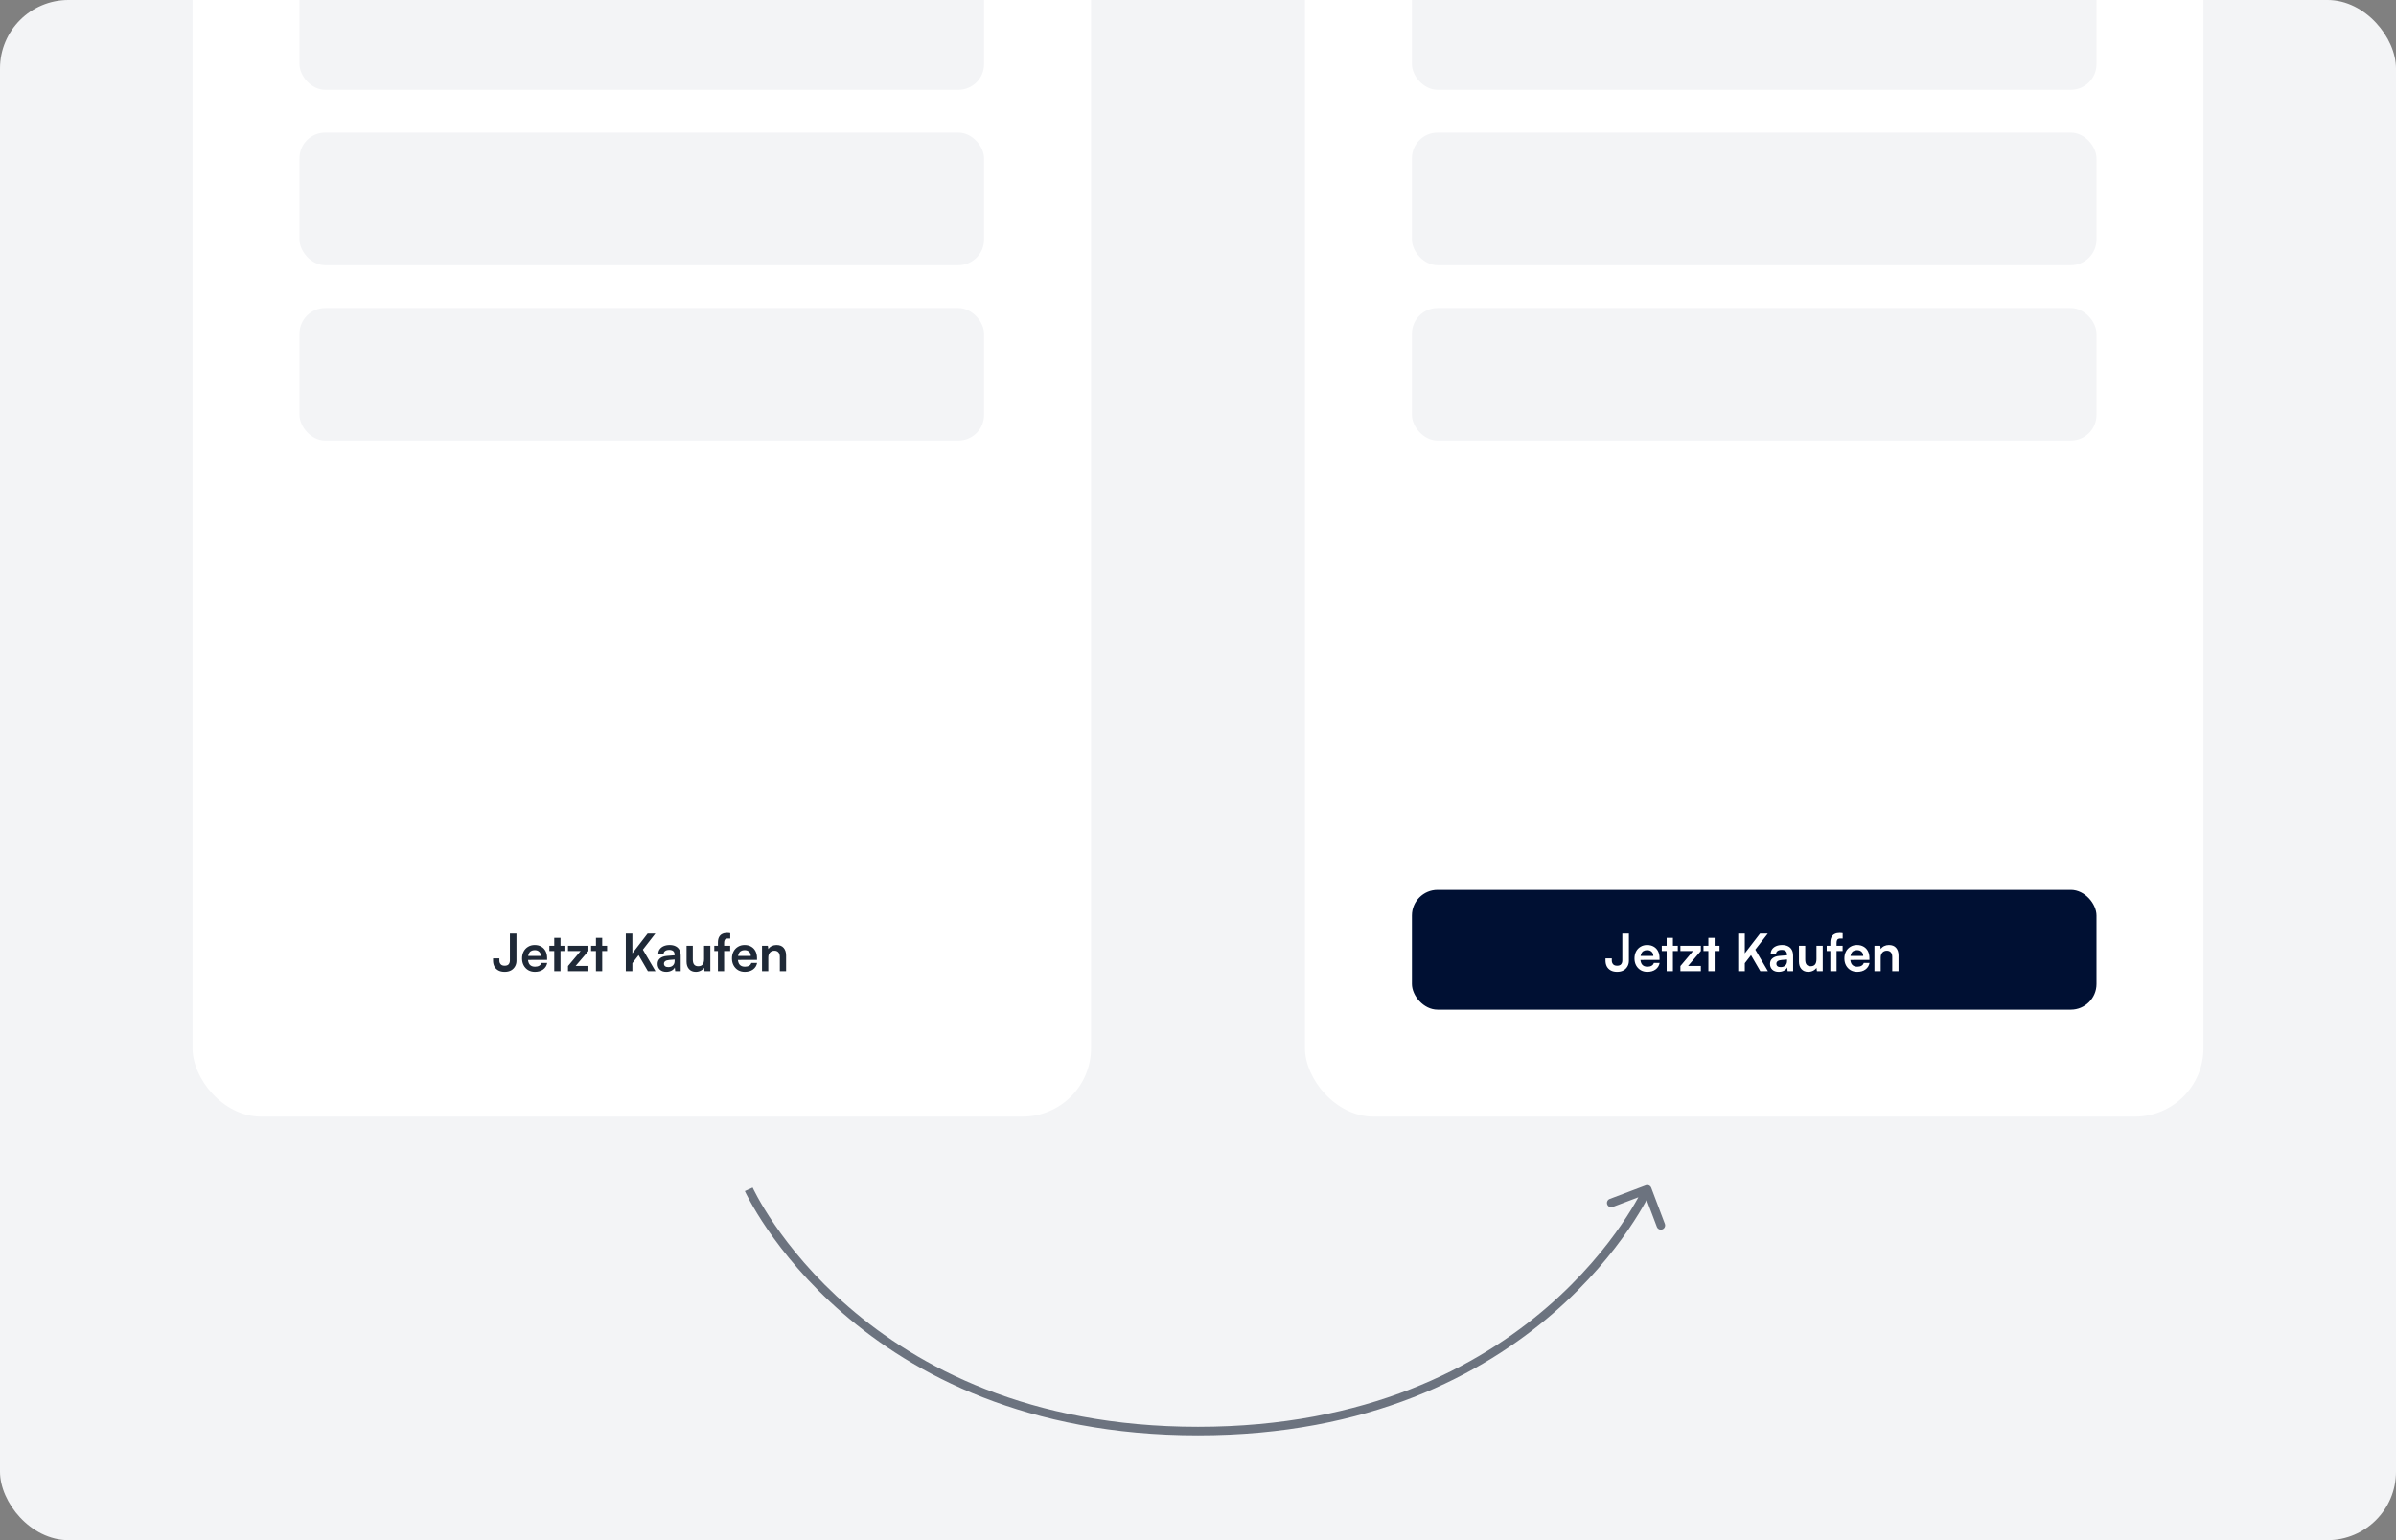 <svg width="560" height="360" viewBox="0 0 560 360" fill="none" xmlns="http://www.w3.org/2000/svg">
<rect x="0" y="0" width="560" height="360" fill="#808080" stroke="none"/>
<g clip-path="url(#clip0_138_1097)">
<rect width="560" height="360" rx="16" fill="#F3F4F6"/>
<rect x="45" y="-35" width="210" height="296" rx="16" fill="white"/>
<rect x="70" y="-10" width="160" height="31" rx="6" fill="#F3F4F6"/>
<rect x="70" y="31" width="160" height="31" rx="6" fill="#F3F4F6"/>
<rect x="70" y="72" width="160" height="31" rx="6" fill="#F3F4F6"/>
<path d="M115.24 224.528V224.012H116.716V224.528C116.716 224.864 116.816 225.148 117.016 225.38C117.216 225.612 117.528 225.728 117.952 225.728C118.384 225.728 118.696 225.616 118.888 225.392C119.08 225.16 119.176 224.856 119.176 224.48V218.228H120.712V224.564C120.712 225.068 120.596 225.516 120.364 225.908C120.14 226.3 119.824 226.608 119.416 226.832C119.008 227.048 118.524 227.156 117.964 227.156C117.372 227.156 116.872 227.044 116.464 226.82C116.056 226.588 115.748 226.276 115.54 225.884C115.34 225.484 115.24 225.032 115.24 224.528ZM125.017 227.156C124.433 227.156 123.913 227.024 123.457 226.76C123.009 226.488 122.657 226.12 122.401 225.656C122.145 225.184 122.017 224.644 122.017 224.036C122.017 223.42 122.141 222.876 122.389 222.404C122.637 221.932 122.985 221.564 123.433 221.3C123.881 221.028 124.393 220.892 124.969 220.892C125.569 220.892 126.085 221.02 126.517 221.276C126.949 221.524 127.281 221.872 127.513 222.32C127.753 222.768 127.873 223.304 127.873 223.928V224.372L122.785 224.384L122.809 223.448H126.421C126.421 223.04 126.289 222.712 126.025 222.464C125.769 222.216 125.421 222.092 124.981 222.092C124.637 222.092 124.345 222.164 124.105 222.308C123.873 222.452 123.697 222.668 123.577 222.956C123.457 223.244 123.397 223.596 123.397 224.012C123.397 224.652 123.533 225.136 123.805 225.464C124.085 225.792 124.497 225.956 125.041 225.956C125.441 225.956 125.769 225.88 126.025 225.728C126.289 225.576 126.461 225.36 126.541 225.08H127.897C127.769 225.728 127.449 226.236 126.937 226.604C126.433 226.972 125.793 227.156 125.017 227.156ZM128.398 221.072H132.142V222.296H128.398V221.072ZM131.002 227H129.538V219.224H131.002V227ZM137.529 227H132.753V225.8L135.705 222.296H132.753V221.072H137.529V222.284L134.541 225.776H137.529V227ZM138.148 221.072H141.892V222.296H138.148V221.072ZM140.752 227H139.288V219.224H140.752V227ZM153.165 218.228L147.441 225.596V223.304L151.353 218.228H153.165ZM147.801 218.228V227H146.265V218.228H147.801ZM149.193 223.16L150.177 221.84L153.201 227H151.425L149.193 223.16ZM155.723 227.156C155.099 227.156 154.603 226.988 154.235 226.652C153.875 226.308 153.695 225.86 153.695 225.308C153.695 224.764 153.883 224.332 154.259 224.012C154.643 223.684 155.187 223.492 155.891 223.436L157.667 223.292V223.16C157.667 222.888 157.615 222.672 157.511 222.512C157.415 222.344 157.275 222.224 157.091 222.152C156.907 222.072 156.691 222.032 156.443 222.032C156.011 222.032 155.679 222.12 155.447 222.296C155.215 222.464 155.099 222.704 155.099 223.016H153.851C153.851 222.584 153.959 222.212 154.175 221.9C154.399 221.58 154.711 221.332 155.111 221.156C155.519 220.98 155.987 220.892 156.515 220.892C157.051 220.892 157.511 220.988 157.895 221.18C158.279 221.364 158.575 221.644 158.783 222.02C158.991 222.388 159.095 222.848 159.095 223.4V227H157.811L157.703 226.124C157.575 226.428 157.327 226.676 156.959 226.868C156.599 227.06 156.187 227.156 155.723 227.156ZM156.191 226.052C156.647 226.052 157.007 225.924 157.271 225.668C157.543 225.412 157.679 225.056 157.679 224.6V224.288L156.443 224.384C155.987 224.424 155.663 224.52 155.471 224.672C155.279 224.816 155.183 225.008 155.183 225.248C155.183 225.512 155.271 225.712 155.447 225.848C155.623 225.984 155.871 226.052 156.191 226.052ZM164.553 221.072H166.017V227H164.661L164.553 226.208C164.377 226.488 164.113 226.716 163.761 226.892C163.409 227.068 163.033 227.156 162.633 227.156C161.953 227.156 161.421 226.94 161.037 226.508C160.653 226.076 160.461 225.5 160.461 224.78V221.072H161.925V224.264C161.925 224.824 162.033 225.228 162.249 225.476C162.465 225.724 162.777 225.848 163.185 225.848C163.649 225.848 163.993 225.712 164.217 225.44C164.441 225.16 164.553 224.74 164.553 224.18V221.072ZM166.941 221.072H170.661V222.296H166.941V221.072ZM170.673 218.132V219.38C170.593 219.38 170.509 219.38 170.421 219.38C170.341 219.38 170.257 219.38 170.169 219.38C169.801 219.38 169.553 219.468 169.425 219.644C169.305 219.82 169.245 220.056 169.245 220.352V227H167.793V220.352C167.793 219.808 167.881 219.372 168.057 219.044C168.233 218.708 168.481 218.464 168.801 218.312C169.121 218.152 169.493 218.072 169.917 218.072C170.037 218.072 170.161 218.076 170.289 218.084C170.425 218.092 170.553 218.108 170.673 218.132ZM174.072 227.156C173.488 227.156 172.968 227.024 172.512 226.76C172.064 226.488 171.712 226.12 171.456 225.656C171.2 225.184 171.072 224.644 171.072 224.036C171.072 223.42 171.196 222.876 171.444 222.404C171.692 221.932 172.04 221.564 172.488 221.3C172.936 221.028 173.448 220.892 174.024 220.892C174.624 220.892 175.14 221.02 175.572 221.276C176.004 221.524 176.336 221.872 176.568 222.32C176.808 222.768 176.928 223.304 176.928 223.928V224.372L171.84 224.384L171.864 223.448H175.476C175.476 223.04 175.344 222.712 175.08 222.464C174.824 222.216 174.476 222.092 174.036 222.092C173.692 222.092 173.4 222.164 173.16 222.308C172.928 222.452 172.752 222.668 172.632 222.956C172.512 223.244 172.452 223.596 172.452 224.012C172.452 224.652 172.588 225.136 172.86 225.464C173.14 225.792 173.552 225.956 174.096 225.956C174.496 225.956 174.824 225.88 175.08 225.728C175.344 225.576 175.516 225.36 175.596 225.08H176.952C176.824 225.728 176.504 226.236 175.992 226.604C175.488 226.972 174.848 227.156 174.072 227.156ZM179.564 227H178.1V221.072H179.456L179.576 221.84C179.76 221.544 180.02 221.312 180.356 221.144C180.7 220.976 181.072 220.892 181.472 220.892C182.216 220.892 182.776 221.112 183.152 221.552C183.536 221.992 183.728 222.592 183.728 223.352V227H182.264V223.7C182.264 223.204 182.152 222.836 181.928 222.596C181.704 222.348 181.4 222.224 181.016 222.224C180.56 222.224 180.204 222.368 179.948 222.656C179.692 222.944 179.564 223.328 179.564 223.808V227Z" fill="#1F2937"/>
<rect x="305" y="-35" width="210" height="296" rx="16" fill="white"/>
<rect x="330" y="-10" width="160" height="31" rx="6" fill="#F3F4F6"/>
<rect x="330" y="31" width="160" height="31" rx="6" fill="#F3F4F6"/>
<rect x="330" y="72" width="160" height="31" rx="6" fill="#F3F4F6"/>
<rect x="330" y="208" width="160" height="28" rx="6" fill="#001033"/>
<path d="M375.24 224.528V224.012H376.716V224.528C376.716 224.864 376.816 225.148 377.016 225.38C377.216 225.612 377.528 225.728 377.952 225.728C378.384 225.728 378.696 225.616 378.888 225.392C379.08 225.16 379.176 224.856 379.176 224.48V218.228H380.712V224.564C380.712 225.068 380.596 225.516 380.364 225.908C380.14 226.3 379.824 226.608 379.416 226.832C379.008 227.048 378.524 227.156 377.964 227.156C377.372 227.156 376.872 227.044 376.464 226.82C376.056 226.588 375.748 226.276 375.54 225.884C375.34 225.484 375.24 225.032 375.24 224.528ZM385.017 227.156C384.433 227.156 383.913 227.024 383.457 226.76C383.009 226.488 382.657 226.12 382.401 225.656C382.145 225.184 382.017 224.644 382.017 224.036C382.017 223.42 382.141 222.876 382.389 222.404C382.637 221.932 382.985 221.564 383.433 221.3C383.881 221.028 384.393 220.892 384.969 220.892C385.569 220.892 386.085 221.02 386.517 221.276C386.949 221.524 387.281 221.872 387.513 222.32C387.753 222.768 387.873 223.304 387.873 223.928V224.372L382.785 224.384L382.809 223.448H386.421C386.421 223.04 386.289 222.712 386.025 222.464C385.769 222.216 385.421 222.092 384.981 222.092C384.637 222.092 384.345 222.164 384.105 222.308C383.873 222.452 383.697 222.668 383.577 222.956C383.457 223.244 383.397 223.596 383.397 224.012C383.397 224.652 383.533 225.136 383.805 225.464C384.085 225.792 384.497 225.956 385.041 225.956C385.441 225.956 385.769 225.88 386.025 225.728C386.289 225.576 386.461 225.36 386.541 225.08H387.897C387.769 225.728 387.449 226.236 386.937 226.604C386.433 226.972 385.793 227.156 385.017 227.156ZM388.398 221.072H392.142V222.296H388.398V221.072ZM391.002 227H389.538V219.224H391.002V227ZM397.529 227H392.753V225.8L395.705 222.296H392.753V221.072H397.529V222.284L394.541 225.776H397.529V227ZM398.148 221.072H401.892V222.296H398.148V221.072ZM400.752 227H399.288V219.224H400.752V227ZM413.165 218.228L407.441 225.596V223.304L411.353 218.228H413.165ZM407.801 218.228V227H406.265V218.228H407.801ZM409.193 223.16L410.177 221.84L413.201 227H411.425L409.193 223.16ZM415.723 227.156C415.099 227.156 414.603 226.988 414.235 226.652C413.875 226.308 413.695 225.86 413.695 225.308C413.695 224.764 413.883 224.332 414.259 224.012C414.643 223.684 415.187 223.492 415.891 223.436L417.667 223.292V223.16C417.667 222.888 417.615 222.672 417.511 222.512C417.415 222.344 417.275 222.224 417.091 222.152C416.907 222.072 416.691 222.032 416.443 222.032C416.011 222.032 415.679 222.12 415.447 222.296C415.215 222.464 415.099 222.704 415.099 223.016H413.851C413.851 222.584 413.959 222.212 414.175 221.9C414.399 221.58 414.711 221.332 415.111 221.156C415.519 220.98 415.987 220.892 416.515 220.892C417.051 220.892 417.511 220.988 417.895 221.18C418.279 221.364 418.575 221.644 418.783 222.02C418.991 222.388 419.095 222.848 419.095 223.4V227H417.811L417.703 226.124C417.575 226.428 417.327 226.676 416.959 226.868C416.599 227.06 416.187 227.156 415.723 227.156ZM416.191 226.052C416.647 226.052 417.007 225.924 417.271 225.668C417.543 225.412 417.679 225.056 417.679 224.6V224.288L416.443 224.384C415.987 224.424 415.663 224.52 415.471 224.672C415.279 224.816 415.183 225.008 415.183 225.248C415.183 225.512 415.271 225.712 415.447 225.848C415.623 225.984 415.871 226.052 416.191 226.052ZM424.553 221.072H426.017V227H424.661L424.553 226.208C424.377 226.488 424.113 226.716 423.761 226.892C423.409 227.068 423.033 227.156 422.633 227.156C421.953 227.156 421.421 226.94 421.037 226.508C420.653 226.076 420.461 225.5 420.461 224.78V221.072H421.925V224.264C421.925 224.824 422.033 225.228 422.249 225.476C422.465 225.724 422.777 225.848 423.185 225.848C423.649 225.848 423.993 225.712 424.217 225.44C424.441 225.16 424.553 224.74 424.553 224.18V221.072ZM426.941 221.072H430.661V222.296H426.941V221.072ZM430.673 218.132V219.38C430.593 219.38 430.509 219.38 430.421 219.38C430.341 219.38 430.257 219.38 430.169 219.38C429.801 219.38 429.553 219.468 429.425 219.644C429.305 219.82 429.245 220.056 429.245 220.352V227H427.793V220.352C427.793 219.808 427.881 219.372 428.057 219.044C428.233 218.708 428.481 218.464 428.801 218.312C429.121 218.152 429.493 218.072 429.917 218.072C430.037 218.072 430.161 218.076 430.289 218.084C430.425 218.092 430.553 218.108 430.673 218.132ZM434.072 227.156C433.488 227.156 432.968 227.024 432.512 226.76C432.064 226.488 431.712 226.12 431.456 225.656C431.2 225.184 431.072 224.644 431.072 224.036C431.072 223.42 431.196 222.876 431.444 222.404C431.692 221.932 432.04 221.564 432.488 221.3C432.936 221.028 433.448 220.892 434.024 220.892C434.624 220.892 435.14 221.02 435.572 221.276C436.004 221.524 436.336 221.872 436.568 222.32C436.808 222.768 436.928 223.304 436.928 223.928V224.372L431.84 224.384L431.864 223.448H435.476C435.476 223.04 435.344 222.712 435.08 222.464C434.824 222.216 434.476 222.092 434.036 222.092C433.692 222.092 433.4 222.164 433.16 222.308C432.928 222.452 432.752 222.668 432.632 222.956C432.512 223.244 432.452 223.596 432.452 224.012C432.452 224.652 432.588 225.136 432.86 225.464C433.14 225.792 433.552 225.956 434.096 225.956C434.496 225.956 434.824 225.88 435.08 225.728C435.344 225.576 435.516 225.36 435.596 225.08H436.952C436.824 225.728 436.504 226.236 435.992 226.604C435.488 226.972 434.848 227.156 434.072 227.156ZM439.564 227H438.1V221.072H439.456L439.576 221.84C439.76 221.544 440.02 221.312 440.356 221.144C440.7 220.976 441.072 220.892 441.472 220.892C442.216 220.892 442.776 221.112 443.152 221.552C443.536 221.992 443.728 222.592 443.728 223.352V227H442.264V223.7C442.264 223.204 442.152 222.836 441.928 222.596C441.704 222.348 441.4 222.224 441.016 222.224C440.56 222.224 440.204 222.368 439.948 222.656C439.692 222.944 439.564 223.328 439.564 223.808V227Z" fill="white"/>
<path d="M385.935 277.646C385.74 277.13 385.163 276.869 384.646 277.065L376.228 280.247C375.711 280.443 375.451 281.02 375.646 281.536C375.841 282.053 376.419 282.313 376.935 282.118L384.418 279.289L387.247 286.772C387.443 287.289 388.02 287.549 388.536 287.354C389.053 287.159 389.313 286.581 389.118 286.065L385.935 277.646ZM175 278C174.089 278.411 174.089 278.412 174.089 278.413C174.09 278.414 174.09 278.415 174.091 278.416C174.092 278.418 174.093 278.422 174.095 278.426C174.099 278.434 174.104 278.446 174.111 278.461C174.125 278.491 174.145 278.534 174.172 278.59C174.225 278.703 174.305 278.868 174.411 279.08C174.623 279.506 174.942 280.126 175.375 280.911C176.242 282.481 177.566 284.716 179.402 287.394C183.074 292.748 188.801 299.878 197.033 307.006C213.51 321.274 239.988 335.5 280 335.5V334.5V333.5C240.512 333.5 214.49 319.476 198.342 305.494C190.261 298.497 184.645 291.502 181.051 286.263C179.255 283.643 177.965 281.464 177.127 279.945C176.707 279.185 176.401 278.59 176.201 278.189C176.101 277.988 176.027 277.835 175.979 277.734C175.955 277.683 175.938 277.646 175.926 277.621C175.921 277.609 175.917 277.6 175.914 277.595C175.913 277.592 175.912 277.59 175.912 277.589C175.911 277.589 175.911 277.588 175.911 277.588C175.911 277.588 175.911 277.589 175 278ZM280 334.5V335.5C320.012 335.5 346.49 321.274 362.967 307.006C371.199 299.878 376.926 292.748 380.598 287.394C382.434 284.716 383.758 282.481 384.625 280.911C385.058 280.126 385.377 279.506 385.589 279.08C385.695 278.868 385.775 278.703 385.828 278.59C385.855 278.534 385.875 278.491 385.889 278.461C385.896 278.446 385.901 278.434 385.905 278.426C385.907 278.422 385.908 278.418 385.909 278.416C385.91 278.415 385.91 278.414 385.911 278.413C385.911 278.412 385.911 278.411 385 278C384.089 277.589 384.089 277.588 384.089 277.588C384.089 277.588 384.089 277.589 384.088 277.589C384.088 277.59 384.087 277.592 384.086 277.595C384.083 277.6 384.079 277.609 384.074 277.621C384.062 277.646 384.045 277.683 384.021 277.734C383.973 277.835 383.899 277.988 383.799 278.189C383.599 278.59 383.293 279.185 382.873 279.945C382.035 281.464 380.745 283.643 378.949 286.263C375.355 291.502 369.739 298.497 361.658 305.494C345.51 319.476 319.488 333.5 280 333.5V334.5Z" fill="#6C737F"/>
</g>
<defs>
<clipPath id="clip0_138_1097">
<rect width="560" height="360" rx="16" fill="white"/>
</clipPath>
</defs>
</svg>

